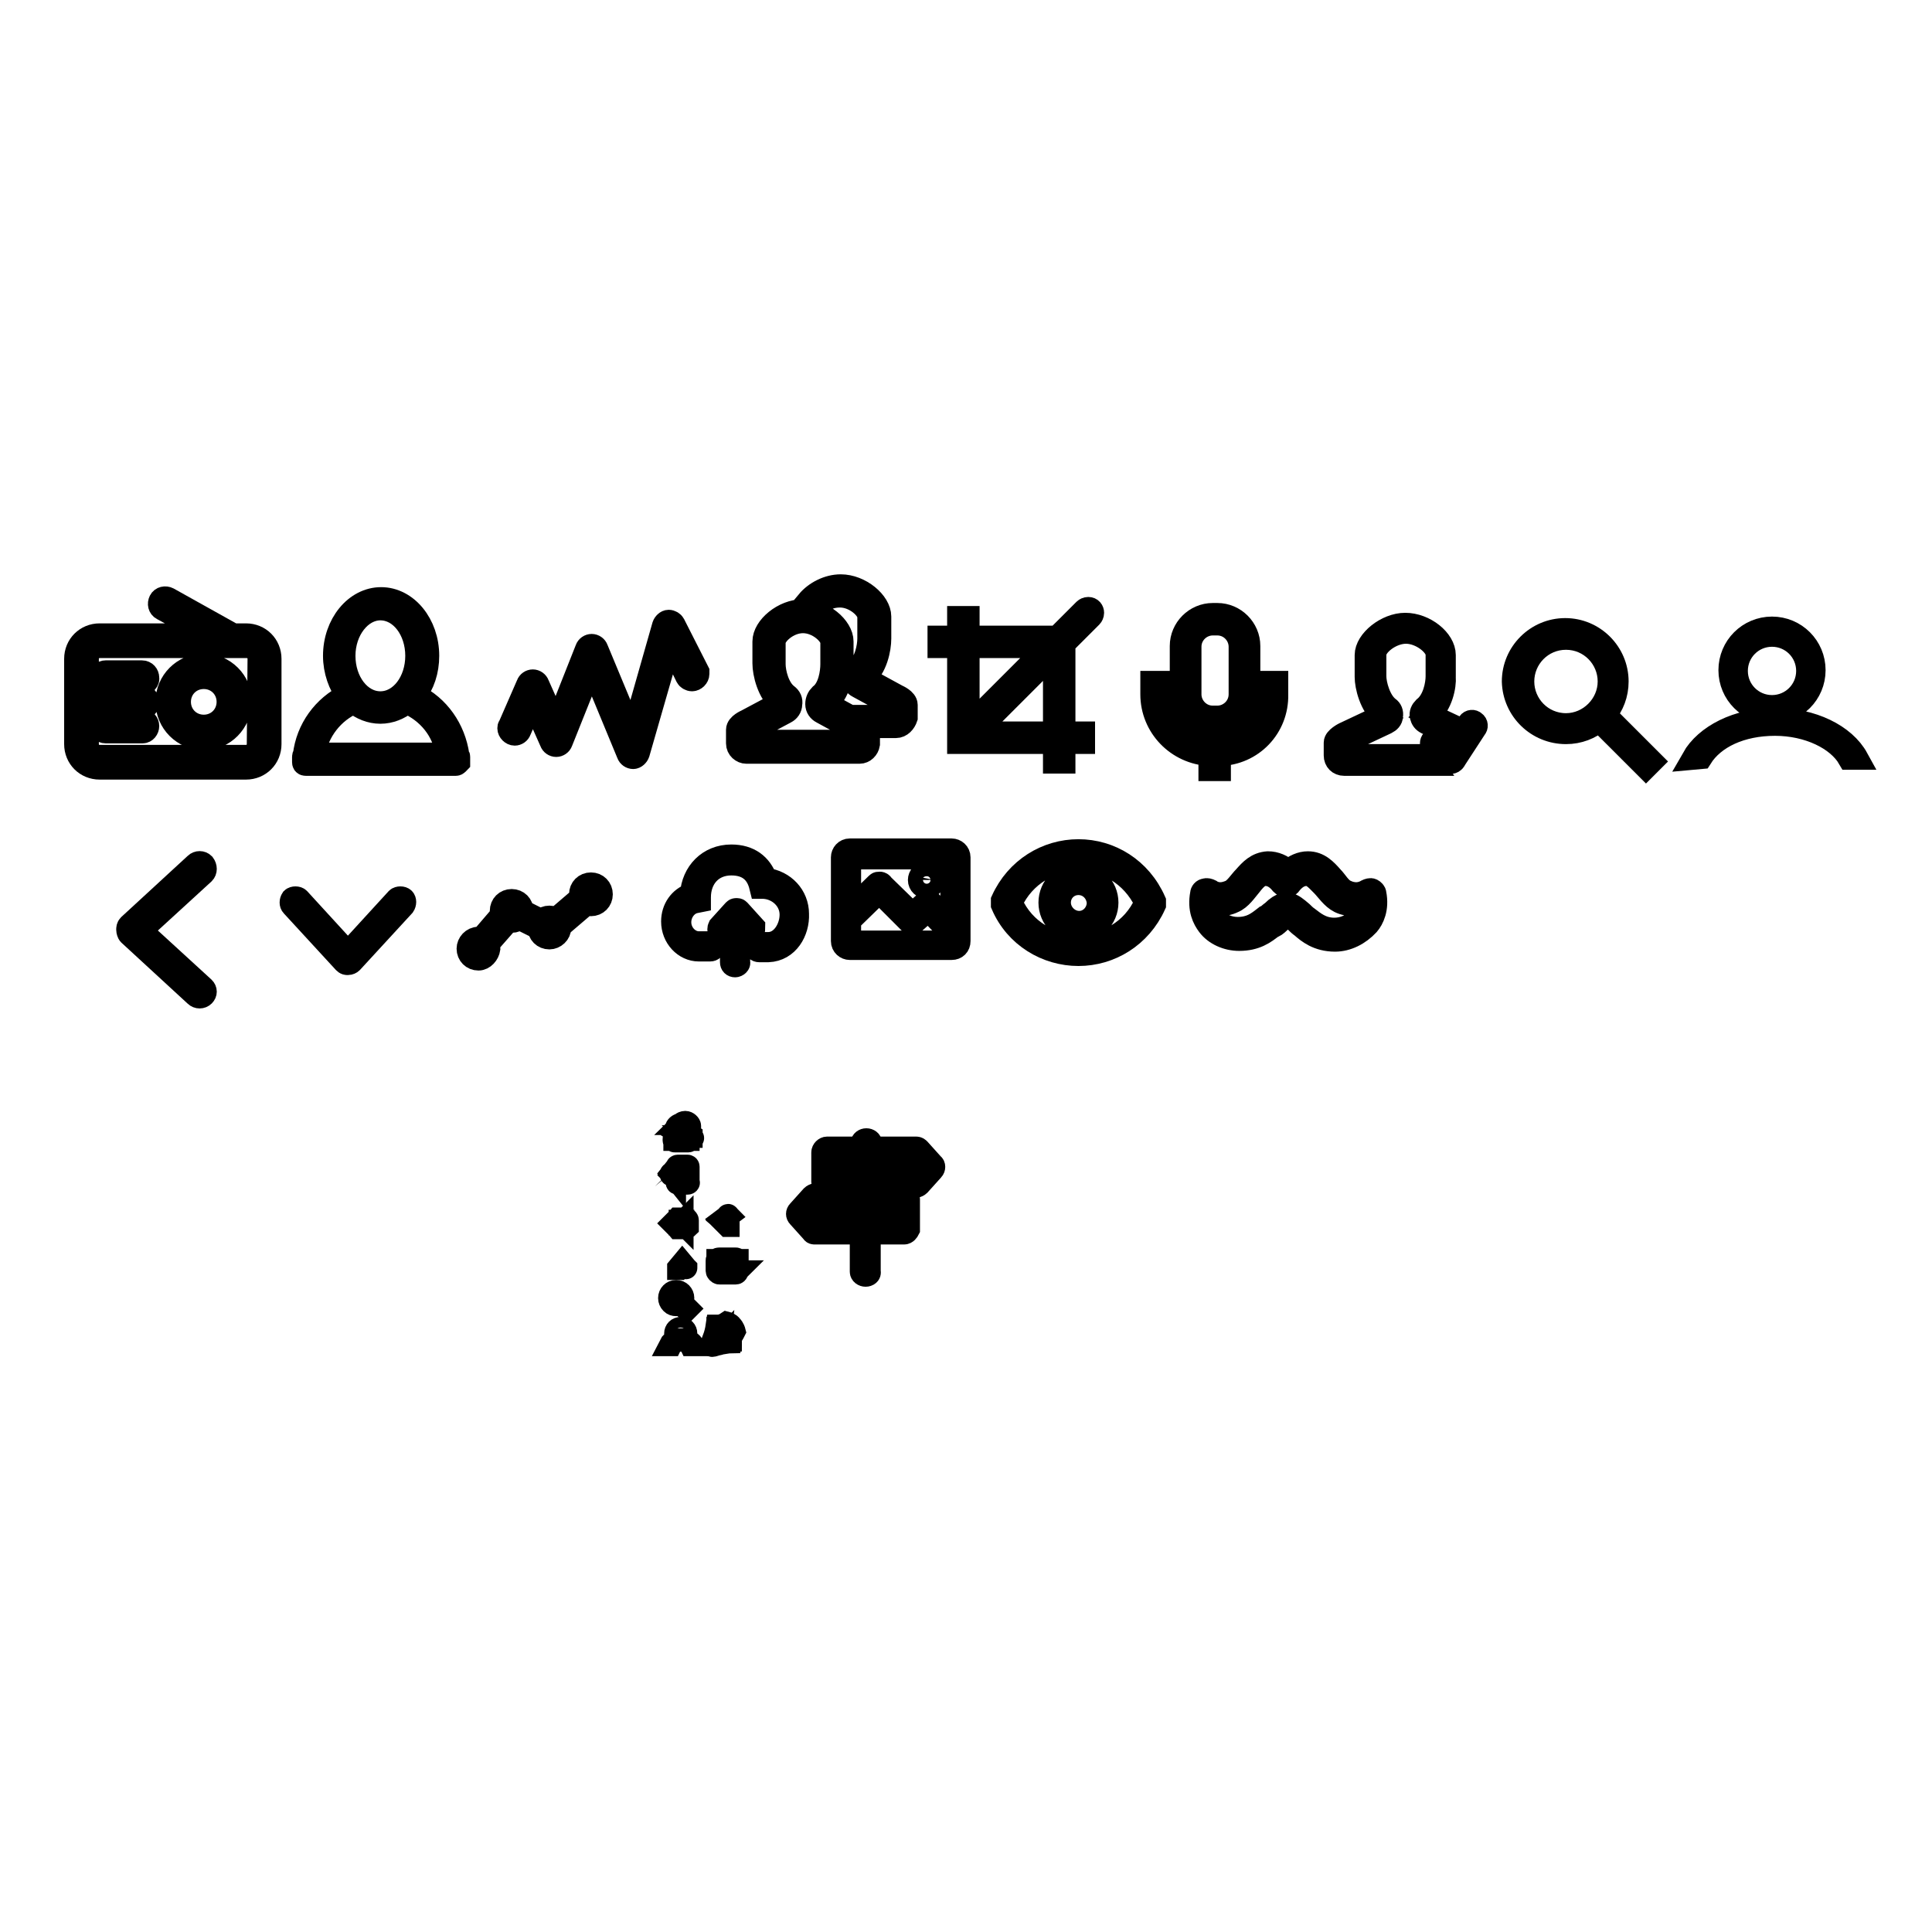 <?xml version="1.0" encoding="utf-8"?>
<!-- Svg Vector Icons : http://www.onlinewebfonts.com/icon -->
<!DOCTYPE svg PUBLIC "-//W3C//DTD SVG 1.1//EN" "http://www.w3.org/Graphics/SVG/1.1/DTD/svg11.dtd">
<svg version="1.1" xmlns="http://www.w3.org/2000/svg" xmlns:xlink="http://www.w3.org/1999/xlink" x="0px" y="0px" viewBox="0 0 256 256" enable-background="new 0 0 256 256" xml:space="preserve">
<g><g><path stroke-width="3" fill-opacity="0" stroke="#000000"  d="M30.9,84.1h1.7c1.8,0,3.2,1.4,3.2,3.2v11.3c0,1.8-1.4,3.2-3.2,3.2H13.2c-1.8,0-3.2-1.4-3.2-3.2V87.3c0-1.8,1.4-3.2,3.2-3.2h14.5l-6.2-3.4c-0.4-0.2-0.5-0.7-0.3-1.1c0.2-0.4,0.7-0.5,1.1-0.3L30.9,84.1L30.9,84.1z M34.3,87.3c0-0.9-0.7-1.6-1.6-1.6H13.2c-0.9,0-1.6,0.7-1.6,1.6v11.3c0,0.9,0.7,1.6,1.6,1.6h19.4c0.9,0,1.6-0.7,1.6-1.6L34.3,87.3L34.3,87.3z M27,97.9c-2.7,0-4.9-2.2-4.9-4.9c0-2.7,2.2-4.9,4.9-4.9c2.7,0,4.9,2.2,4.9,4.9C31.8,95.7,29.7,97.9,27,97.9L27,97.9z M27,89.8c-1.8,0-3.2,1.4-3.2,3.2s1.4,3.2,3.2,3.2c1.8,0,3.2-1.4,3.2-3.2C30.2,91.2,28.8,89.8,27,89.8L27,89.8z M18.9,97H14c-0.5,0-0.8-0.4-0.8-0.8s0.4-0.8,0.8-0.8h4.8c0.5,0,0.8,0.4,0.8,0.8S19.3,97,18.9,97L18.9,97z M18.9,93.8H14c-0.5,0-0.8-0.4-0.8-0.8c0-0.5,0.4-0.8,0.8-0.8h4.8c0.5,0,0.8,0.4,0.8,0.8C19.7,93.5,19.3,93.8,18.9,93.8L18.9,93.8z M18.9,90.6H14c-0.5,0-0.8-0.4-0.8-0.8c0-0.5,0.4-0.8,0.8-0.8h4.8c0.5,0,0.8,0.4,0.8,0.8C19.7,90.2,19.3,90.6,18.9,90.6L18.9,90.6z"/><path stroke-width="3" fill-opacity="0" stroke="#000000"  d="M60.4,101.3H40.5c-0.2,0-0.3-0.1-0.3-0.3v-0.7c0-0.1,0-0.2,0.1-0.2c0.4-3.5,2.6-6.5,5.7-8c-1-1.3-1.7-3.2-1.7-5.2c0-4.2,2.8-7.6,6.2-7.6s6.2,3.4,6.2,7.6c0,2-0.6,3.8-1.7,5.2c3.1,1.5,5.2,4.5,5.7,8c0.1,0.1,0.1,0.1,0.1,0.2v0.7C60.7,101.1,60.6,101.3,60.4,101.3L60.4,101.3z M55.2,86.9c0-3.4-2.1-6.2-4.8-6.2c-2.6,0-4.8,2.8-4.8,6.2c0,3.4,2.1,6.2,4.8,6.2C53.1,93.1,55.2,90.3,55.2,86.9L55.2,86.9z M53.9,93.1c-1,0.8-2.2,1.3-3.5,1.3c-1.3,0-2.5-0.5-3.5-1.3c-2.8,1.2-4.8,3.8-5.3,6.8h17.6C58.8,96.8,56.7,94.3,53.9,93.1L53.9,93.1z"/><path stroke-width="3" fill-opacity="0" stroke="#000000"  d="M92.5,89.3c0,0.4-0.4,0.8-0.8,0.8c-0.3,0-0.6-0.2-0.7-0.4l0,0l-2.2-4.5l-4.2,14.6l0,0c-0.1,0.3-0.4,0.6-0.7,0.6c-0.3,0-0.6-0.2-0.7-0.5l0,0l-4.8-11.6l-4,10l0,0c-0.1,0.3-0.4,0.5-0.7,0.5c-0.3,0-0.6-0.2-0.7-0.5l0,0l0,0l0,0l-2.4-5.4l-1.7,3.9l0,0l0,0l0,0c-0.1,0.3-0.4,0.5-0.7,0.5c-0.4,0-0.8-0.4-0.8-0.8c0-0.1,0-0.2,0.1-0.3l0,0l2.4-5.5l0,0l0,0l0,0c0.1-0.3,0.4-0.5,0.7-0.5s0.6,0.2,0.7,0.5l0,0v0l0,0l2.4,5.4l4-10.1l0,0c0.1-0.3,0.4-0.5,0.7-0.5c0.3,0,0.6,0.2,0.7,0.5l0,0l4.7,11.3l4.1-14.4h0c0.1-0.3,0.4-0.6,0.7-0.6c0.3,0,0.6,0.2,0.7,0.4l0,0l3.2,6.3l0,0C92.5,89.1,92.5,89.2,92.5,89.3L92.5,89.3z"/><path stroke-width="3" fill-opacity="0" stroke="#000000"  d="M113.9,99.7h-15c-0.6,0-1.2-0.5-1.2-1.2v-1.8c0-0.7,1.2-1.2,1.2-1.2l4.5-2.4c-1.6-1.3-2.2-3.9-2.2-5.2v-2.9c0-1.9,2.6-4.1,5.2-4.1s5.2,2.2,5.2,4.1V88c0,1.4-0.4,3.9-2.1,5.2l4.4,2.4c0,0,1.2,0.5,1.2,1.2v1.8C115,99.2,114.5,99.7,113.9,99.7L113.9,99.7z M113.7,97.1c-0.1-0.1-0.2-0.1-0.3-0.2c0,0-0.1,0-0.1-0.1l-4.4-2.4c-0.4-0.2-0.7-0.6-0.7-1.1c0-0.5,0.2-0.9,0.5-1.2c1.2-0.9,1.5-3,1.5-4.1v-2.9c0-1-1.8-2.7-3.8-2.7c-2,0-3.8,1.7-3.8,2.7v2.9c0,1.1,0.5,3.2,1.7,4.1c0.4,0.3,0.6,0.7,0.5,1.2c0,0.5-0.3,0.9-0.7,1.1l-4.5,2.4c0,0-0.1,0-0.1,0c-0.1,0-0.2,0.1-0.3,0.2v1.2h14.5V97.1L113.7,97.1z M118.7,96.3h-2.3c-0.2-0.6-0.3-1.1-0.7-1.4h2.8v-1.2c-0.1-0.1-0.2-0.1-0.3-0.2c0,0-0.1,0-0.1-0.1l-4.4-2.4c-0.4-0.2-0.7-0.6-0.7-1.1c0-0.5,0.2-0.9,0.5-1.2c1.2-0.9,1.6-3,1.6-4.1v-2.9c0-1-1.8-2.7-3.8-2.7c-1,0-1.9,0.3-2.6,0.9c-0.6-0.2-1.2-0.2-1.7-0.2c1-1.2,2.7-2.1,4.4-2.1c2.6,0,5.2,2.2,5.2,4.1v2.9c0,1.4-0.5,3.9-2.1,5.2l4.4,2.4c0,0,1.2,0.5,1.2,1.2v1.7C119.9,95.7,119.4,96.3,118.7,96.3L118.7,96.3z"/><path stroke-width="3" fill-opacity="0" stroke="#000000"  d="M144.6,81.7L144.6,81.7L144.6,81.7L144.6,81.7l-3.6,3.6v11.8h2.6v1.3H141v2.6h-1.3v-2.6H127V85.7h-2.6v-1.3h2.6v-2.6h1.3v2.6h11.8l3.6-3.6l0,0c0.1-0.1,0.3-0.2,0.5-0.2c0.4,0,0.6,0.3,0.6,0.6C144.8,81.4,144.7,81.6,144.6,81.7L144.6,81.7z M128.3,85.7v10.5l10.5-10.5H128.3L128.3,85.7z M139.7,86.6l-10.5,10.5h10.5V86.6L139.7,86.6z"/><path stroke-width="3" fill-opacity="0" stroke="#000000"  d="M161.6,100v2h-1.3v-2c-4.3-0.2-7.7-3.7-7.7-8v-1.6h1.2V92c0,3.8,3,6.8,6.8,6.8h0.6c3.8,0,6.8-3,6.8-6.8v-1.6h1.2V92C169.3,96.4,165.9,99.9,161.6,100L161.6,100z M161.3,96.2h-0.6c-2.3,0-4.2-1.9-4.2-4.2v-6.4c0-2.3,1.9-4.2,4.2-4.2h0.6c2.3,0,4.2,1.9,4.2,4.2V92C165.5,94.3,163.6,96.2,161.3,96.2L161.3,96.2z M164.3,85.7c0-1.6-1.3-3-3-3h-0.6c-1.6,0-3,1.3-3,3v6.3c0,1.6,1.3,3,3,3h0.6c1.6,0,3-1.3,3-3V85.7L164.3,85.7z"/><path stroke-width="3" fill-opacity="0" stroke="#000000"  d="M189.4,94.7l3.2,1.5l-0.7,1l-2.9-1.4c-0.4-0.2-0.6-0.5-0.7-0.9s0.1-0.8,0.4-1.1c1.3-1,1.7-3.1,1.7-4.2v-2.9c0-1.2-2.1-2.9-4.1-2.9c-2,0-4.1,1.7-4.1,2.9v2.9c0,1.1,0.6,3.3,1.8,4.2c0.3,0.2,0.5,0.6,0.4,1.1c0,0.4-0.3,0.7-0.7,0.9l-5.1,2.4c-0.1,0.1-0.5,0.2-0.5,0.7v1.2h10.7l0.9,1.2h-11.6c-0.7,0-1.2-0.5-1.2-1.2v-1.7c0-0.6,1.2-1.2,1.2-1.2l5.1-2.4c-1.6-1.3-2.2-3.9-2.2-5.1v-2.9c0-1.9,2.7-4.1,5.2-4.1c2.6,0,5.2,2.1,5.2,4.1v2.9C191.5,90.9,191,93.4,189.4,94.7L189.4,94.7z M195.5,96.5l-2.8,4.3c-0.2,0.3-0.6,0.3-0.8,0.1c-0.2-0.2-0.3-0.6-0.1-0.8l2.8-4.3c0.2-0.3,0.6-0.3,0.8-0.1C195.7,95.9,195.7,96.3,195.5,96.5L195.5,96.5z M192.6,100.9c-0.2,0.2-0.6,0.2-0.8,0l-2-2c-0.2-0.2-0.2-0.6,0-0.8c0.2-0.2,0.6-0.2,0.8,0l2,2C192.9,100.3,192.9,100.7,192.6,100.9L192.6,100.9z"/><path stroke-width="3" fill-opacity="0" stroke="#000000"  d="M207.5,97.1c1.7,0,3.2-0.6,4.4-1.6l6.2,6.2l0.8-0.8l-6.2-6.2c1-1.2,1.6-2.7,1.6-4.4c0-3.8-3.1-6.9-6.9-6.9c-3.8,0-6.9,3.1-6.9,6.9C200.6,94.1,203.7,97.1,207.5,97.1L207.5,97.1z M207.5,84.6c3.2,0,5.7,2.6,5.7,5.7s-2.6,5.7-5.7,5.7c-3.2,0-5.7-2.6-5.7-5.7S204.3,84.6,207.5,84.6L207.5,84.6z"/><path stroke-width="3" fill-opacity="0" stroke="#000000"  d="M234.8,94.4c-3.1,0-5.6-2.5-5.6-5.6c0-3.1,2.5-5.6,5.6-5.6c3.1,0,5.6,2.5,5.6,5.6C240.4,91.9,237.9,94.4,234.8,94.4L234.8,94.4z M234.8,84.2c-2.6,0-4.7,2.1-4.7,4.7s2.1,4.7,4.7,4.7c2.6,0,4.7-2.1,4.7-4.7S237.4,84.2,234.8,84.2L234.8,84.2z M245,100.5c-1.5-2.6-5.4-4.5-9.8-4.5c-4.5,0-8.1,1.7-9.8,4.4l-1.1,0.1c1.7-3,5.9-5.2,10.9-5.2c4.9,0,9.2,2.1,10.9,5.2C246,100.5,245,100.5,245,100.5L245,100.5z"/><path stroke-width="3" fill-opacity="0" stroke="#000000"  d="M27,115.7l-8.3,7.6l8.3,7.6c0.3,0.3,0.3,0.7,0,1c-0.3,0.3-0.8,0.3-1.1,0l-8.8-8.1c-0.1-0.1-0.2-0.4-0.2-0.6s0-0.4,0.2-0.6l8.8-8.1c0.3-0.3,0.8-0.3,1.1,0C27.3,114.9,27.3,115.4,27,115.7L27,115.7z"/><path stroke-width="3" fill-opacity="0" stroke="#000000"  d="M53.5,120l-6.9,7.5c-0.1,0.1-0.3,0.2-0.5,0.2c-0.2,0-0.3,0-0.5-0.2l-6.9-7.5c-0.2-0.2-0.2-0.6,0-0.9c0.2-0.2,0.7-0.2,0.9,0l6.5,7.1l6.5-7.1c0.2-0.2,0.7-0.2,0.9,0C53.7,119.3,53.7,119.7,53.5,120L53.5,120z"/><path stroke-width="3" fill-opacity="0" stroke="#000000"  d="M78.5,119.1l-5.5,4.7l-5-2.5l-4.3,4.9c-0.1,0.1-0.3,0.2-0.4,0.2c-0.1,0-0.3,0-0.4-0.1c-0.2-0.2-0.3-0.6-0.1-0.8l4.8-5.6l5.2,2.6l4.9-4.2c0.2-0.2,0.6-0.2,0.8,0.1C78.8,118.5,78.7,118.9,78.5,119.1L78.5,119.1z M72.8,124.3c-0.8,0-1.4-0.6-1.4-1.4s0.6-1.4,1.4-1.4c0.8,0,1.4,0.6,1.4,1.4S73.5,124.3,72.8,124.3L72.8,124.3z M78.3,119.9c-0.8,0-1.4-0.6-1.4-1.4c0-0.8,0.6-1.4,1.4-1.4c0.8,0,1.4,0.6,1.4,1.4C79.7,119.3,79.1,119.9,78.3,119.9L78.3,119.9z M67.8,122.1c-0.8,0-1.4-0.6-1.4-1.4c0-0.8,0.6-1.4,1.4-1.4c0.8,0,1.4,0.6,1.4,1.4C69.2,121.5,68.6,122.1,67.8,122.1L67.8,122.1z M63.4,127.1c-0.8,0-1.4-0.6-1.4-1.4c0-0.7,0.6-1.4,1.4-1.4c0.7,0,1.4,0.6,1.4,1.4C64.7,126.4,64.1,127.1,63.4,127.1L63.4,127.1z"/><path stroke-width="3" fill-opacity="0" stroke="#000000"  d="M101.8,126h-1.2c-0.3,0-0.5-0.2-0.5-0.5c0-0.3,0.2-0.5,0.5-0.5h1.2c1.8,0,3-2,3-3.8c0-2-1.7-3.5-3.6-3.6h-0.4l-0.1-0.4c-0.5-1.7-1.7-2.7-3.8-2.7c-2.6,0-4.2,1.9-4.2,4.4l0,0l0,0.5l-0.5,0.1c-1.2,0.2-2.1,1.4-2.1,2.7c0,1.5,1.2,2.7,2.5,2.7h1.5c0.3,0,0.5,0.2,0.5,0.5c0,0.3-0.2,0.5-0.5,0.5h-1.5c-1.9,0-3.5-1.7-3.5-3.8c0-1.7,1-3.1,2.5-3.6c0.2-2.9,2.3-5.1,5.3-5.1c2.4,0,3.9,1.2,4.6,3.1c2.4,0.3,4.2,2.2,4.2,4.6C105.8,123.4,104.4,125.9,101.8,126L101.8,126z M99.8,123.4l-0.1,0.1c-0.1,0.1-0.4,0.1-0.5,0l-1.7-1.8l-1.6,1.8c-0.1,0.1-0.4,0.2-0.5,0l-0.1-0.1c-0.1-0.1-0.1-0.4,0-0.6l1.9-2.1l0,0l0.1-0.1c0.1-0.1,0.2-0.1,0.3-0.1c0.1,0,0.2,0,0.3,0.1l0.1,0.1l0,0l1.9,2.1C99.9,123.1,99.9,123.3,99.8,123.4L99.8,123.4z M97.4,128c-0.3,0-0.5-0.2-0.5-0.5v-5.7c0-0.3,0.2-0.5,0.5-0.5s0.5,0.2,0.5,0.5v5.7C98,127.7,97.7,128,97.4,128L97.4,128z"/><path stroke-width="3" fill-opacity="0" stroke="#000000"  d="M126.1,125.7h-13.5c-0.5,0-1-0.4-1-1v-11.1c0-0.5,0.4-1,1-1h13.5c0.5,0,1,0.4,1,1v11.1C127.1,125.3,126.7,125.7,126.1,125.7L126.1,125.7z M126.1,113.7h-13.5v11.1h13.5V113.7L126.1,113.7z M122.8,117.6c-0.5,0-1-0.4-1-1c0-0.5,0.4-1,1-1c0.5,0,1,0.4,1,1C123.7,117.1,123.3,117.6,122.8,117.6L122.8,117.6z M126.8,123.9c-0.1,0.1-0.2,0.1-0.3,0.1c-0.1,0-0.2,0-0.3-0.1l-3.2-3.3l-1.8,1.6c-0.2,0.2-0.5,0.2-0.7,0l-4-4l-3.9,3.8c-0.2,0.2-0.5,0.2-0.7,0c-0.2-0.2-0.2-0.5,0-0.7l4.3-4.2c0.1-0.1,0.2-0.1,0.4-0.1c0.1,0,0.3,0.1,0.3,0.2l4,3.9l1.8-1.6c0.2-0.1,0.5-0.1,0.6,0l3.5,3.6C126.9,123.4,126.9,123.7,126.8,123.9L126.8,123.9z"/><path stroke-width="3" fill-opacity="0" stroke="#000000"  d="M142.9,123.4c-2.1,0-3.8-1.7-3.8-3.8c0-2.1,1.7-3.8,3.8-3.8s3.8,1.7,3.8,3.8C146.7,121.7,145,123.4,142.9,123.4L142.9,123.4z M142.9,117.1c-1.4,0-2.5,1.1-2.5,2.5c0,1.4,1.2,2.6,2.6,2.6s2.5-1.2,2.5-2.6C145.4,118.2,144.3,117.1,142.9,117.1L142.9,117.1z M153,119.8C153,119.8,153,119.8,153,119.8c0,0.1,0,0.1,0,0.1c0,0,0,0,0,0c-1.9,4.2-5.9,6.6-10.1,6.6c-4.2,0-8.3-2.4-10.1-6.6c0,0,0,0,0,0c0,0,0,0,0,0c0,0,0-0.1,0-0.1c0,0,0-0.1,0-0.2c0,0,0-0.1,0-0.2c0,0,0-0.1,0-0.1s0,0,0,0c0,0,0,0,0,0c1.9-4.2,5.9-6.6,10.1-6.6s8.2,2.4,10.1,6.7c0,0,0,0,0,0l0,0c0,0,0,0.1,0,0.1c0,0,0,0.1,0,0.2S153,119.7,153,119.8L153,119.8z M142.9,113.9c-3.6,0-7.2,2-8.9,5.7c1.7,3.8,5.3,5.7,8.9,5.7c3.6,0,7.2-1.9,8.9-5.7C150,115.8,146.4,113.9,142.9,113.9L142.9,113.9z"/><path stroke-width="3" fill-opacity="0" stroke="#000000"  d="M176.9,124.6c-2.3,0-3.6-1.1-4.4-1.8c-0.3-0.2-0.6-0.5-0.8-0.7c-0.4-0.3-0.9-0.7-1-0.8c0,0-0.1,0-0.1,0s-0.1,0-0.1,0c-0.1,0-0.5,0.4-0.8,0.7c-0.3,0.3-0.6,0.6-1,0.8l-0.1,0c-1,0.8-2.2,1.7-4.4,1.7c-1.6,0-3.2-0.7-4.1-1.9c-0.6-0.8-1.3-2.1-0.9-4.2c0-0.2,0.2-0.5,0.5-0.5c0.2-0.1,0.5,0,0.7,0.1c0,0,0.5,0.4,1.3,0.4c0.4,0,0.8-0.1,1.3-0.3c0.7-0.3,1.3-1.3,1.9-1.9c0.8-0.9,1.6-1.8,3.1-1.9c1,0,1.9,0.4,2.7,1.1c0.8-0.7,1.7-1.1,2.6-1.1c1.5,0,2.4,1,3.2,1.9c0.6,0.6,1.1,1.6,1.9,1.9c0.4,0.2,0.9,0.3,1.3,0.3c0.8,0,1.4-0.4,1.4-0.4c0.2-0.1,0.5-0.2,0.7-0.1c0.2,0.1,0.4,0.3,0.4,0.5c0.4,2-0.3,3.4-0.9,4.1C180.1,123.8,178.5,124.6,176.9,124.6L176.9,124.6z M170.5,119.8C170.6,119.8,170.6,119.8,170.5,119.8h0.2h0.1c0.5,0.1,1,0.5,1.7,1.1c0.2,0.2,0.5,0.5,0.8,0.7c0.8,0.6,1.8,1.5,3.5,1.5c1.2,0,2.4-0.5,3.1-1.4c0.5-0.6,0.7-1.2,0.7-2c-0.3,0.1-0.7,0.2-1.2,0.2c-0.6,0-1.3-0.1-1.9-0.4c-1-0.5-1.7-1.6-2.3-2.2c-0.8-0.8-1.3-1.4-2.1-1.4c-1,0-1.7,0.7-2.1,1.2c-0.1,0.2-0.3,0.3-0.6,0.3l0,0c-0.2,0-0.4-0.1-0.6-0.3c-0.4-0.5-1.1-1.2-2.1-1.2c-0.8,0-1.3,0.5-2,1.4c-0.6,0.7-1.3,1.8-2.3,2.2c-0.6,0.3-1.3,0.4-1.9,0.4c-0.5,0-0.9-0.1-1.2-0.2c0,0.8,0.2,1.5,0.7,2c0.7,0.8,1.8,1.3,3,1.3c1.7,0,2.6-0.7,3.5-1.4l0.1,0c0.4-0.3,0.7-0.6,1-0.8c0.6-0.6,1.1-0.9,1.5-1l0,0C170.2,119.8,170.4,119.8,170.5,119.8L170.5,119.8z"/><path stroke-width="3" fill-opacity="0" stroke="#000000"  d="M123.6,155l-1.8,2c-0.1,0.1-0.3,0.2-0.4,0.2h-11.8c-0.3,0-0.6-0.2-0.6-0.6v-3.9c0-0.3,0.3-0.6,0.6-0.6h11.8c0.2,0,0.3,0.1,0.4,0.2l1.8,2C123.8,154.4,123.8,154.8,123.6,155L123.6,155z M121.2,153.2h-11v2.8h11l1.3-1.4L121.2,153.2L121.2,153.2z M119.8,163.4H108c-0.2,0-0.3,0-0.4-0.2l-1.8-2c-0.2-0.2-0.2-0.5,0-0.7l1.8-2c0.1-0.1,0.3-0.2,0.4-0.2h11.8c0.3,0,0.6,0.3,0.6,0.6v4C120.3,163.1,120.1,163.4,119.8,163.4L119.8,163.4z M119.2,159.4h-11l-1.3,1.4l1.3,1.4h11L119.2,159.4L119.2,159.4z M114.2,152.2C114.1,152.2,114.1,152.2,114.2,152.2l0-0.7c0-0.3,0.3-0.5,0.6-0.5c0.3,0,0.6,0.2,0.6,0.5v0.7H114.2L114.2,152.2z M114.1,159v-2.5c0,0,0,0,0,0h1.1v2.5H114.1L114.1,159z M114.7,169c-0.3,0-0.6-0.2-0.6-0.5v-5.3h1.1v5.3C115.3,168.8,115,169,114.7,169L114.7,169z"/><path stroke-width="3" fill-opacity="0" stroke="#000000"  d="M91.2,151.2h-1.8c-0.1,0-0.1-0.1-0.1-0.1v-0.2c0-0.1,0.1-0.1,0.1-0.1l0.5-0.3c-0.2-0.2-0.3-0.5-0.3-0.6v-0.4c0-0.2,0.3-0.5,0.6-0.5c0.3,0,0.6,0.3,0.6,0.5v0.4c0,0.2,0,0.5-0.2,0.6l0.5,0.3c0,0,0.1,0,0.1,0.1v0.2C91.3,151.2,91.2,151.2,91.2,151.2L91.2,151.2z M91.1,150.9C91.1,150.9,91.1,150.9,91.1,150.9C91.1,150.9,91.1,150.9,91.1,150.9l-0.6-0.3c0,0-0.1-0.1-0.1-0.1c0,0,0-0.1,0.1-0.1c0.1-0.1,0.2-0.4,0.2-0.5v-0.4c0-0.1-0.2-0.3-0.5-0.3s-0.5,0.2-0.5,0.3v0.4c0,0.1,0,0.4,0.2,0.5c0,0,0.1,0.1,0.1,0.1c0,0,0,0.1-0.1,0.1l-0.5,0.3l0,0c0,0,0,0,0,0v0.1h1.8V150.9L91.1,150.9z M91.7,150.8h-0.3c0-0.1,0-0.1-0.1-0.2h0.3v-0.1c0,0,0,0,0,0c0,0,0,0,0,0l-0.5-0.3c0,0-0.1-0.1-0.1-0.1c0,0,0-0.1,0.1-0.1c0.1-0.1,0.2-0.4,0.2-0.5v-0.4c0-0.1-0.2-0.3-0.5-0.3c-0.1,0-0.2,0-0.3,0.1c-0.1,0-0.1,0-0.2,0c0.1-0.1,0.3-0.2,0.5-0.2c0.3,0,0.6,0.3,0.6,0.5v0.4c0,0.2-0.1,0.5-0.3,0.6l0.5,0.3c0,0,0.1,0,0.1,0.1v0.2C91.9,150.8,91.8,150.8,91.7,150.8L91.7,150.8z"/><path stroke-width="3" fill-opacity="0" stroke="#000000"  d="M89.1,155.6l0.3,0.3c0,0,0,0.1,0,0.1c0,0,0,0,0,0c0,0,0,0,0,0l-0.4-0.5l0.4-0.5c0,0,0.1,0,0.1,0s0,0.1,0,0.1L89.1,155.6L89.1,155.6z M90.4,155.7H89c0,0-0.1,0-0.1-0.1s0-0.1,0.1-0.1h1.4C90.5,155.5,90.5,155.6,90.4,155.7C90.5,155.7,90.5,155.7,90.4,155.7L90.4,155.7z M91.1,156.8h-1.3c-0.1,0-0.1-0.1-0.1-0.1V156h0.1v0.6c0,0,0,0.1,0.1,0.1H91c0,0,0.1,0,0.1-0.1v-1.9c0,0,0-0.1-0.1-0.1h-1.1c0,0-0.1,0-0.1,0.1v0.6h-0.1v-0.7c0-0.1,0.1-0.1,0.1-0.1h1.3c0.1,0,0.1,0.1,0.1,0.1v2.1C91.3,156.7,91.2,156.8,91.1,156.8L91.1,156.8z"/><path stroke-width="3" fill-opacity="0" stroke="#000000"  d="M90.9,162.7h-1.1l0,0c0,0,0,0,0,0l-0.6-0.6c0,0,0,0,0,0c0,0,0,0,0,0l0.6-0.6c0,0,0,0,0,0h1.1c0.1,0,0.2,0.1,0.2,0.2v0.9C91.1,162.6,91,162.7,90.9,162.7L90.9,162.7z M91,161.6c0-0.1,0-0.1-0.1-0.1h-1.1l-0.5,0.6l0.5,0.6h1.1c0.1,0,0.1,0,0.1-0.1V161.6L91,161.6z M90.4,162l0.1,0.1c0,0,0,0.1,0,0.1c0,0-0.1,0-0.1,0L90.4,162l-0.2,0.2c0,0-0.1,0-0.1,0c0,0,0-0.1,0-0.1l0.1-0.1l-0.1-0.1c0,0,0-0.1,0-0.1c0,0,0.1,0,0.1,0L90.4,162l0-0.2c0,0,0.1,0,0.1,0c0,0,0,0.1,0,0.1L90.4,162L90.4,162z"/><path stroke-width="3" fill-opacity="0" stroke="#000000"  d="M90.9,168l-0.5-0.6l0,0c0,0,0,0,0,0l-0.5,0.6c0,0,0,0,0,0.1c0,0,0,0,0.1,0l0.5-0.5L90.9,168C90.9,168.1,90.9,168.1,90.9,168C90.9,168.1,90.9,168.1,90.9,168L90.9,168z"/><path stroke-width="3" fill-opacity="0" stroke="#000000"  d="M89.6,172.9c0.2,0,0.4-0.1,0.6-0.2l0.8,0.8l0.1-0.1l-0.8-0.8c0.1-0.2,0.2-0.4,0.2-0.6c0-0.5-0.4-0.9-0.9-0.9c-0.5,0-0.9,0.4-0.9,0.9C88.7,172.5,89.1,172.9,89.6,172.9L89.6,172.9z M89.6,171.3c0.4,0,0.8,0.3,0.8,0.8c0,0.4-0.3,0.8-0.8,0.8s-0.8-0.3-0.8-0.8S89.2,171.3,89.6,171.3L89.6,171.3z"/><path stroke-width="3" fill-opacity="0" stroke="#000000"  d="M90.2,177.4c-0.4,0-0.7-0.3-0.7-0.7c0-0.4,0.3-0.7,0.7-0.7c0.4,0,0.7,0.3,0.7,0.7S90.6,177.4,90.2,177.4L90.2,177.4z M90.2,176c-0.3,0-0.6,0.3-0.6,0.6c0,0.3,0.3,0.6,0.6,0.6c0.3,0,0.6-0.3,0.6-0.6C90.8,176.3,90.5,176,90.2,176L90.2,176z M91.5,178.2c-0.2-0.4-0.7-0.6-1.3-0.6s-1.1,0.2-1.3,0.6h-0.1c0.2-0.4,0.8-0.7,1.5-0.7s1.2,0.3,1.5,0.7H91.5L91.5,178.2z"/><path stroke-width="3" fill-opacity="0" stroke="#000000"  d="M96.5,161.1l-0.7,0.6l0.7,0.6c0,0,0,0.1,0,0.1c0,0-0.1,0-0.1,0l-0.7-0.7c0,0,0,0,0,0s0,0,0,0L96.5,161.1C96.4,161,96.5,161,96.5,161.1C96.5,161,96.5,161.1,96.5,161.1L96.5,161.1z"/><path stroke-width="3" fill-opacity="0" stroke="#000000"  d="M97.5,168.7h-2.2c-0.1,0-0.3-0.2-0.3-0.3v-1.4c0-0.1,0.1-0.2,0.3-0.2h2.2c0.1,0,0.2,0.1,0.2,0.2v1.4C97.7,168.6,97.6,168.7,97.5,168.7L97.5,168.7z M97.5,168.4V167c0,0,0,0,0,0h0h-2.1c0,0-0.1,0-0.1,0v1.4c0,0,0.1,0.1,0.1,0.1h2.2C97.5,168.6,97.5,168.5,97.5,168.4L97.5,168.4z M97.7,167.1l-1.3,1c0,0,0,0,0,0s0,0,0,0l-1.3-1c0,0,0-0.1,0-0.1c0,0,0.1,0,0.1,0l1.2,1l1.2-1c0,0,0.1,0,0.1,0C97.7,167,97.7,167,97.7,167.1L97.7,167.1z"/><path stroke-width="3" fill-opacity="0" stroke="#000000"  d="M96.9,177.1c-0.1,0.3-0.1,0.7-0.1,0.7s-0.6,0.1-1.3,0.2c-0.5,0.1-1,0.3-1.1,0.3l0,0l0,0l0,0h0c0,0-0.1,0-0.1-0.1v0l0,0l0,0l0,0c0-0.1,0.2-0.7,0.4-1.2c0.2-0.6,0.3-1.3,0.3-1.3s0.4,0,0.7-0.1c0.3-0.1,0.6-0.3,0.6-0.3s0.4,0.1,0.6,0.4c0.3,0.3,0.4,0.7,0.4,0.7S97.1,176.8,96.9,177.1L96.9,177.1z M96.8,176c-0.2-0.2-0.4-0.3-0.6-0.3c-0.1,0-0.3,0.2-0.5,0.2c-0.2,0.1-0.5,0.1-0.6,0.1c0,0.2-0.1,0.7-0.3,1.3c-0.1,0.2-0.1,0.5-0.2,0.7l1-1c0-0.1-0.1-0.2-0.1-0.2c0-0.3,0.2-0.5,0.5-0.5c0.2,0,0.5,0.2,0.5,0.5c0,0.3-0.2,0.5-0.5,0.5c-0.1,0-0.2,0-0.2-0.1l-1,1c0.2-0.1,0.5-0.1,0.7-0.2c0.5-0.1,1-0.2,1.1-0.2c0-0.1,0-0.3,0.1-0.6c0.1-0.2,0.2-0.5,0.3-0.6C97,176.4,96.9,176.2,96.8,176L96.8,176z M95.8,176.6c0,0.1,0.1,0.3,0.3,0.3c0.1,0,0.3-0.1,0.3-0.3s-0.1-0.3-0.3-0.3C95.9,176.4,95.8,176.5,95.8,176.6L95.8,176.6z"/></g></g>
</svg>
